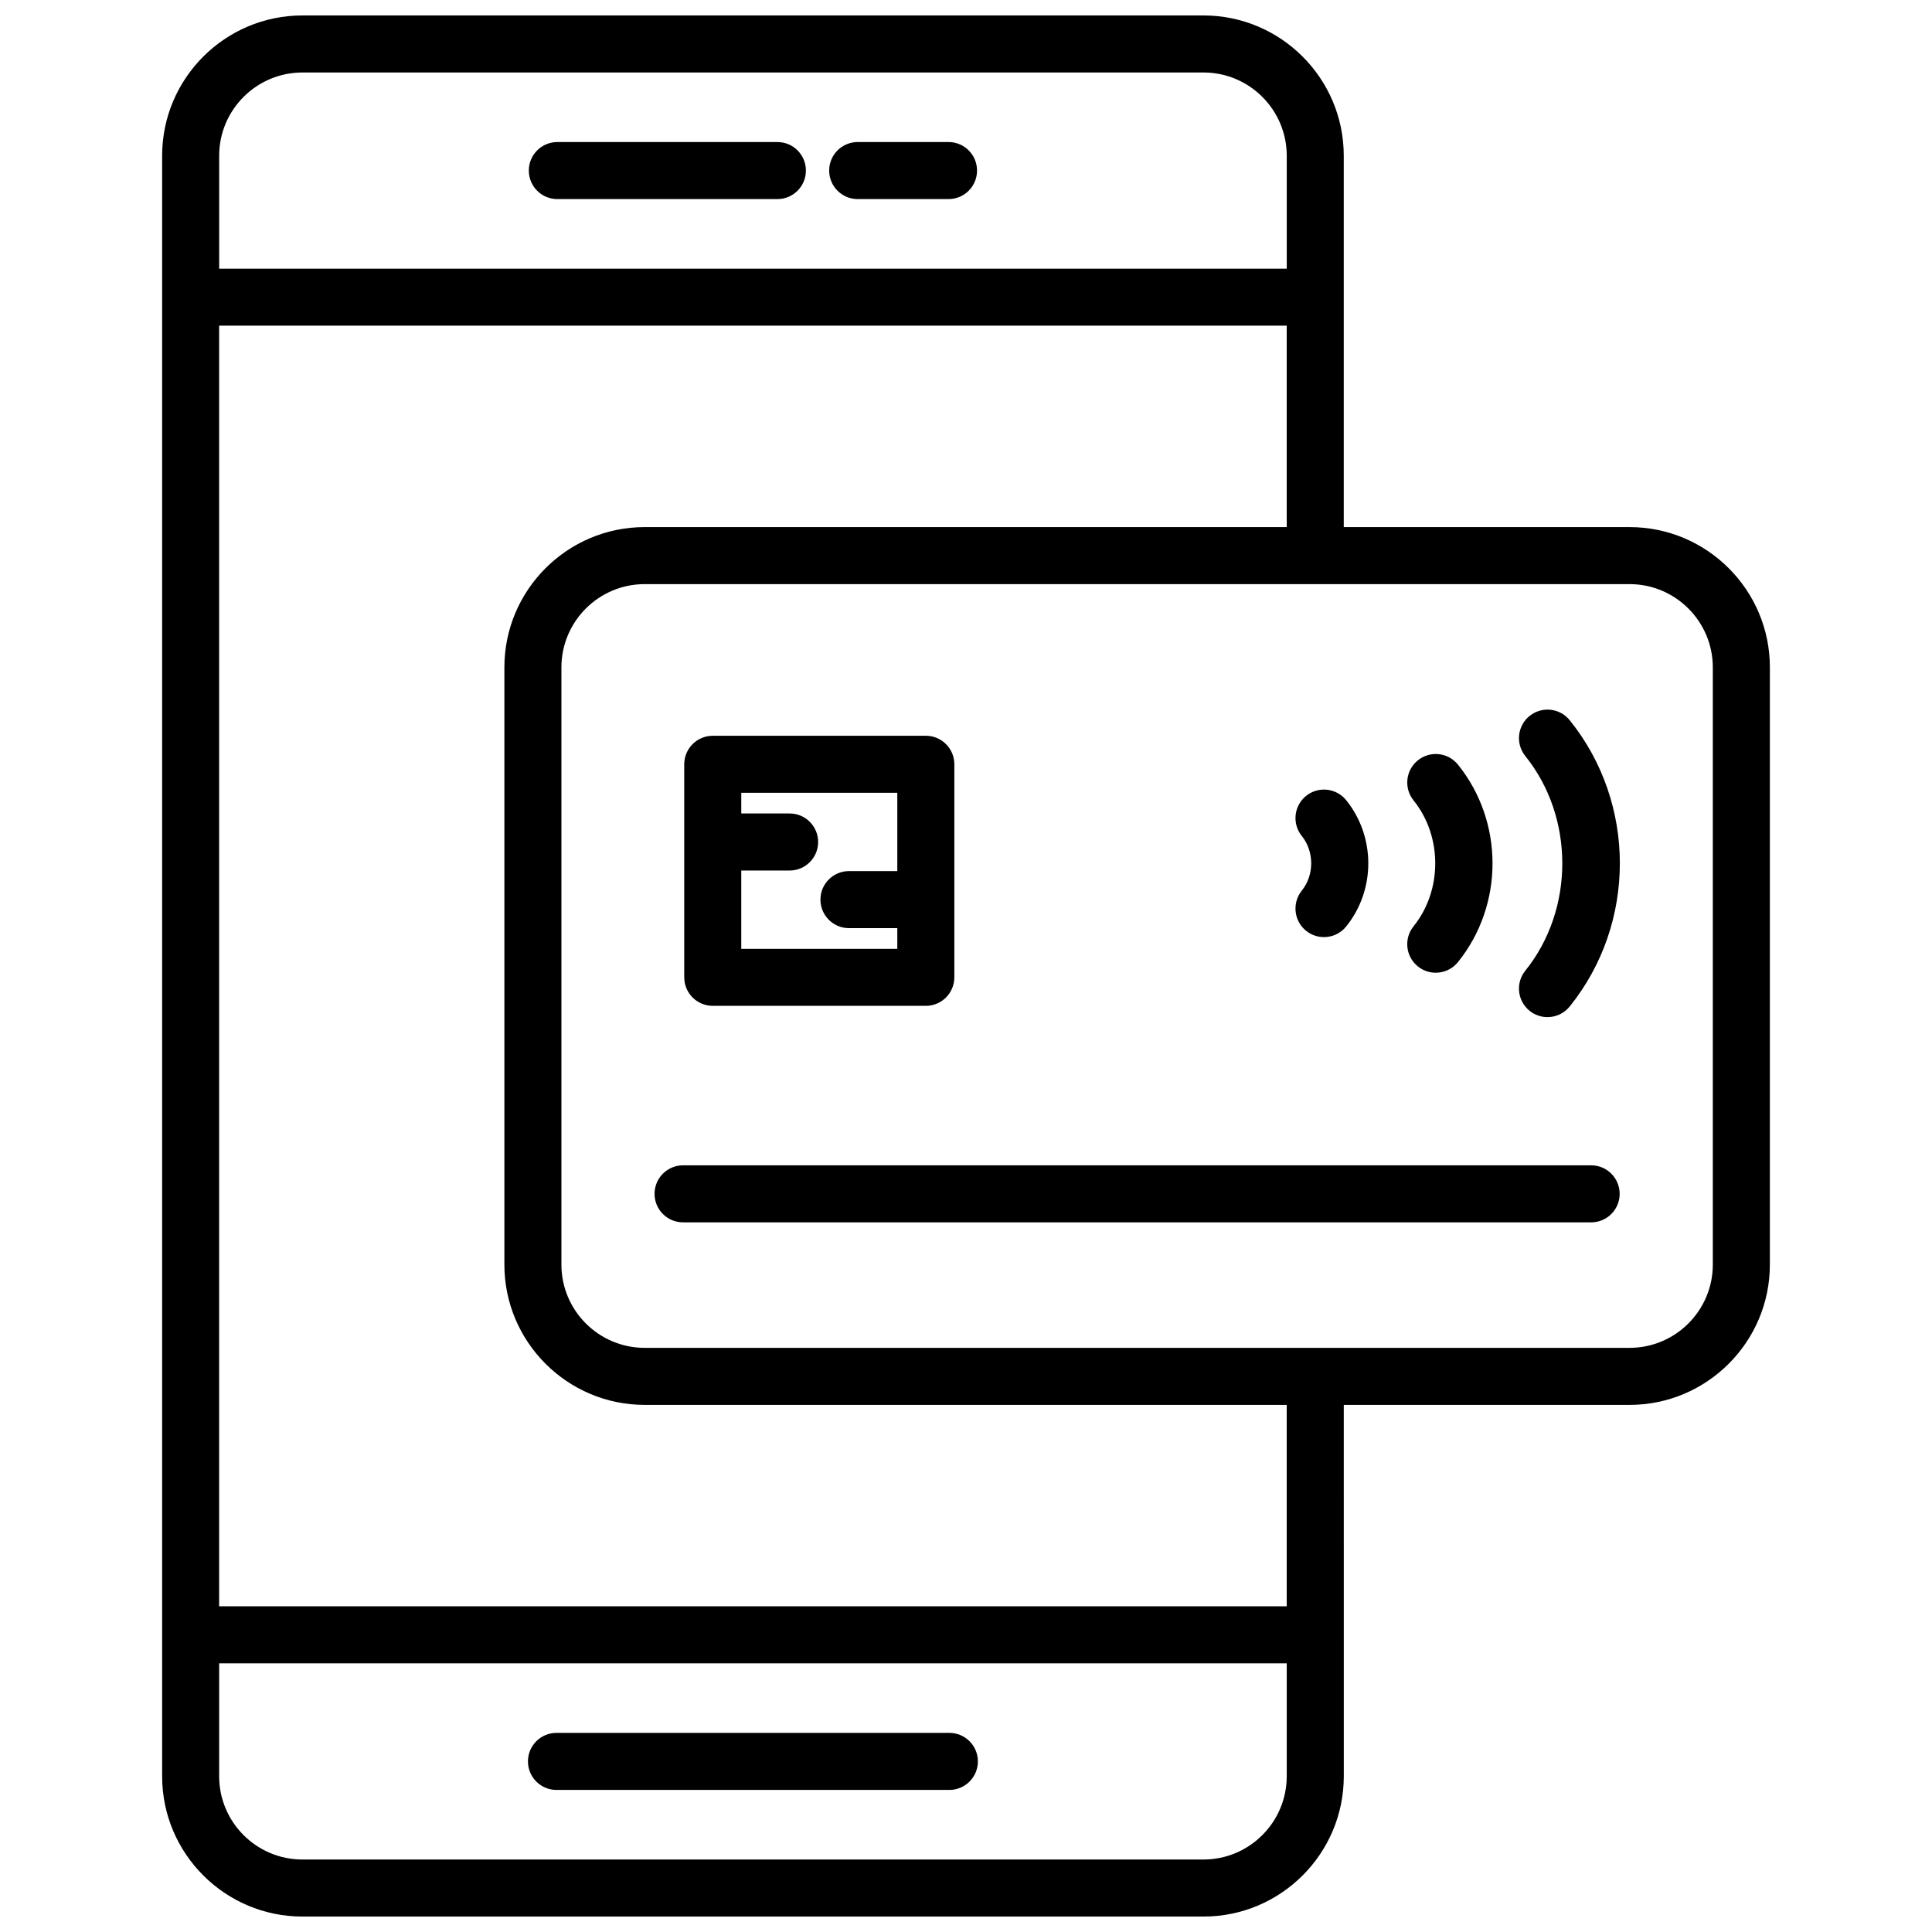 <?xml version="1.0" encoding="UTF-8"?>
<!-- Uploaded to: ICON Repo, www.svgrepo.com, Generator: ICON Repo Mixer Tools -->
<svg width="800px" height="800px" version="1.1" viewBox="144 144 512 512" xmlns="http://www.w3.org/2000/svg">
 <defs>
  <clipPath id="a">
   <path d="m186 148.09h428v503.81h-428z"/>
  </clipPath>
 </defs>
 <path d="m291.7 196.76h58.312c4.176 0 7.559-3.379 7.559-7.559 0-4.176-3.379-7.559-7.559-7.559l-58.312 0.004c-4.176 0-7.559 3.379-7.559 7.559 0.004 4.176 3.383 7.555 7.559 7.555z"/>
 <path d="m371.3 196.76h24.066c4.176 0 7.559-3.379 7.559-7.559 0-4.176-3.379-7.559-7.559-7.559h-24.066c-4.176 0-7.559 3.379-7.559 7.559 0.004 4.18 3.383 7.559 7.559 7.559z"/>
 <g clip-path="url(#a)">
  <path d="m575.86 283.69h-75.75v-98.418c0-20.5-16.68-37.176-37.176-37.176h-238.79c-20.5 0-37.176 16.676-37.176 37.176v429.46c0 20.496 16.676 37.176 37.176 37.176h238.8c20.496 0 37.176-16.68 37.176-37.176v-37.484l-0.004-60.938h75.746c20.496 0 37.172-16.68 37.172-37.176l0.004-158.27c0-20.5-16.672-37.176-37.172-37.176zm-351.72-120.48h238.8c12.16 0 22.062 9.895 22.062 22.062v29.926h-282.92v-29.926c0-12.168 9.898-22.062 22.062-22.062zm238.79 473.58h-238.79c-12.168 0-22.062-9.898-22.062-22.062v-29.926h282.92v29.926c0 12.164-9.898 22.062-22.062 22.062zm22.062-67.102h-282.92v-339.38h282.92v53.379h-170.15c-20.5 0-37.176 16.676-37.176 37.176v158.27c0 20.496 16.676 37.176 37.176 37.176h170.15zm112.92-90.555c0 12.16-9.895 22.062-22.059 22.062h-261.01c-12.168 0-22.062-9.898-22.062-22.062v-158.27c0-12.168 9.895-22.062 22.062-22.062h261.01c12.16 0 22.059 9.895 22.059 22.062z"/>
 </g>
 <path d="m332.89 410.56h56.461c4.176 0 7.559-3.387 7.559-7.559v-56.457c0-4.176-3.379-7.559-7.559-7.559l-56.461 0.004c-4.176 0-7.559 3.379-7.559 7.559v56.457c0 4.168 3.387 7.555 7.559 7.555zm48.906-56.457v20.746h-12.809c-4.176 0-7.559 3.379-7.559 7.559 0 4.176 3.379 7.559 7.559 7.559h12.809v5.481h-41.348v-20.75h12.809c4.176 0 7.559-3.379 7.559-7.559 0-4.176-3.379-7.559-7.559-7.559h-12.809v-5.477z"/>
 <path d="m565.67 452.82h-240.65c-4.176 0-7.559 3.387-7.559 7.559 0 4.172 3.379 7.559 7.559 7.559h240.65c4.172 0 7.559-3.387 7.559-7.559-0.004-4.176-3.387-7.559-7.559-7.559z"/>
 <path d="m490.13 390.67c1.395 1.129 3.074 1.672 4.734 1.672 2.207 0 4.398-0.961 5.891-2.816 7.812-9.691 7.812-23.766 0-33.465-2.625-3.246-7.375-3.762-10.625-1.145-3.25 2.621-3.758 7.375-1.145 10.625 3.332 4.133 3.332 10.359 0 14.488-2.613 3.266-2.106 8.023 1.145 10.641z"/>
 <path d="m519.75 400.11c1.395 1.129 3.074 1.672 4.734 1.672 2.207 0 4.398-0.961 5.891-2.816 12.211-15.16 12.211-37.168 0-52.332-2.609-3.25-7.375-3.762-10.625-1.145-3.25 2.621-3.758 7.375-1.145 10.625 7.664 9.512 7.664 23.855 0 33.367-2.621 3.258-2.106 8.016 1.145 10.629z"/>
 <path d="m549.36 333.73c-3.254 2.621-3.758 7.375-1.145 10.625 13.078 16.219 13.078 40.676 0 56.895-2.621 3.254-2.106 8.004 1.145 10.625 1.395 1.129 3.074 1.672 4.734 1.672 2.207 0 4.394-0.961 5.891-2.816 17.723-21.984 17.723-53.891 0-75.867-2.613-3.242-7.371-3.754-10.625-1.133z"/>
 <path d="m395.6 603.23h-104.13c-4.176 0-7.559 3.387-7.559 7.559s3.379 7.559 7.559 7.559h104.12c4.176 0 7.559-3.387 7.559-7.559s-3.375-7.559-7.551-7.559z"/>
</svg>
